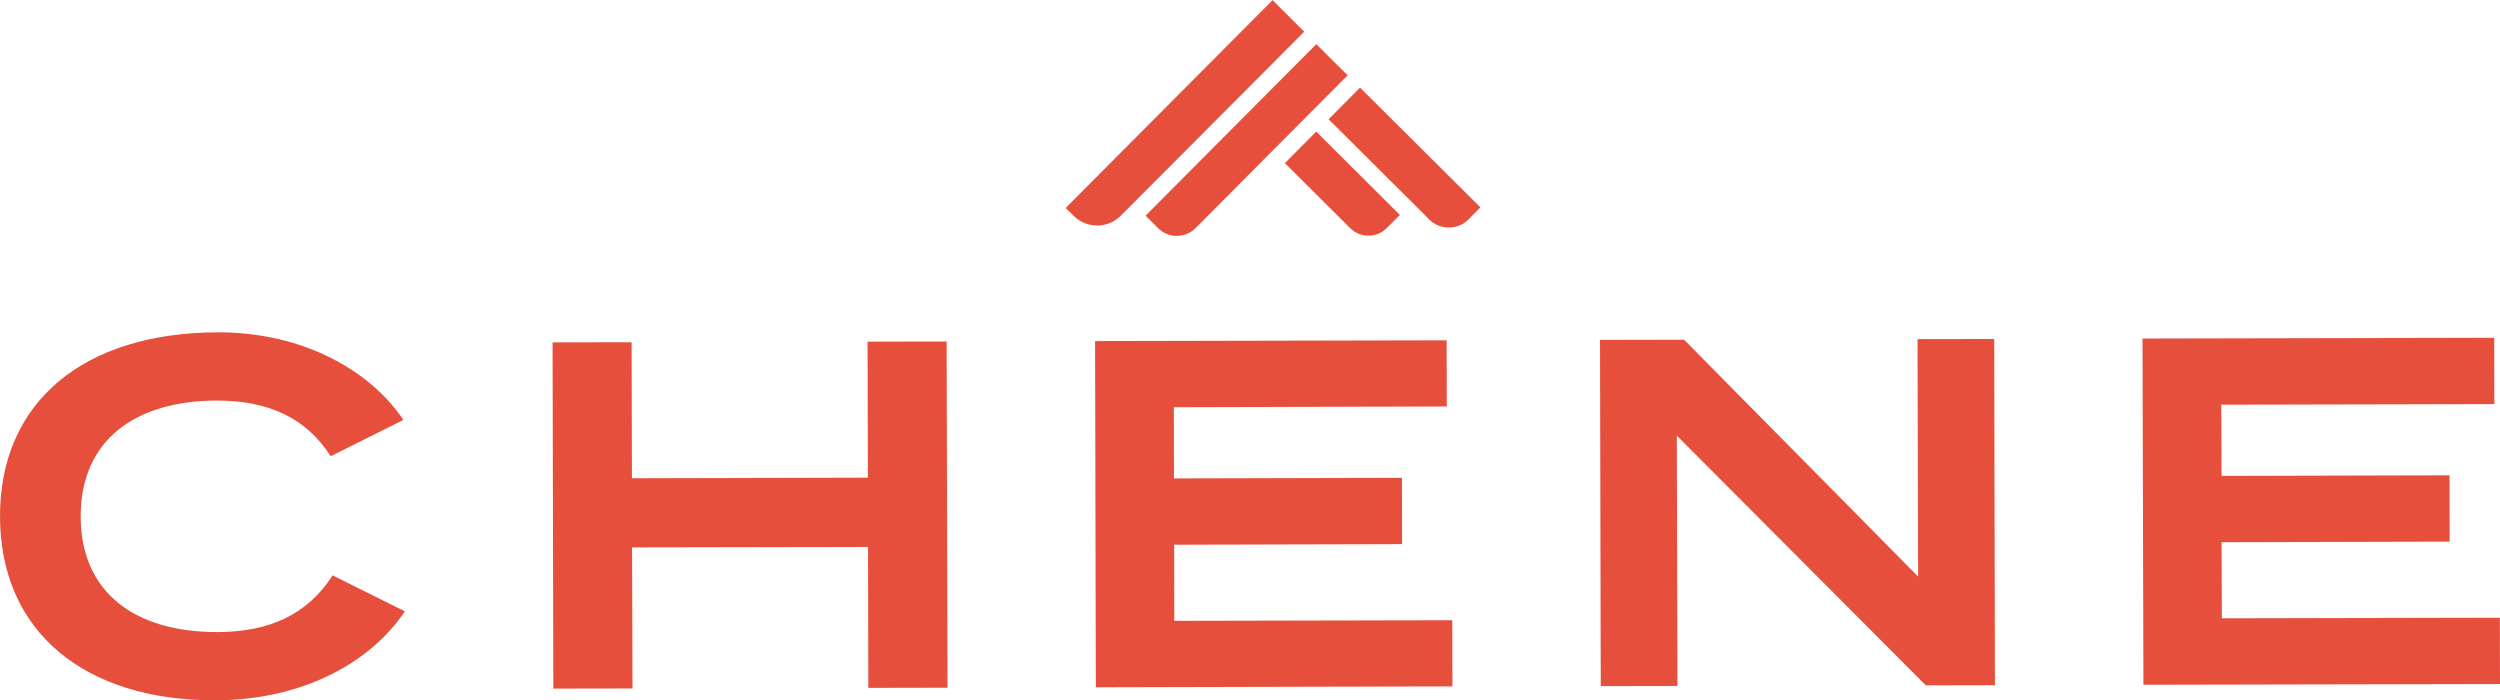 <?xml version="1.0" encoding="UTF-8"?>
<svg id="Layer_2" data-name="Layer 2" xmlns="http://www.w3.org/2000/svg" viewBox="0 0 168.89 47.31">
  <defs>
    <style>
      .cls-1 {
        fill: #e74f3d;
        stroke-width: 0px;
      }
    </style>
  </defs>
  <g id="Layer_2-2" data-name="Layer 2">
    <g>
      <path class="cls-1" d="M72.53,14.58c.88.88,2.3.87,3.18,0l10.23-10.26,2.14-2.15h0s.03-.03.03-.03l-2.14-2.13-13.98,14.04.54.53Z"/>
      <path class="cls-1" d="M92.45,15.92c.47,0,.91-.18,1.24-.52l.88-.88-5.65-5.63-2.12,2.13,4.41,4.39c.33.33.77.51,1.24.51Z"/>
      <path class="cls-1" d="M88.92,2.99l-2.53,2.54-.44.44h0s-8.56,8.6-8.56,8.6l.84.84c.7.7,1.84.7,2.54,0l4.77-4.8.42-.42,5.08-5.1-2.11-2.1Z"/>
      <path class="cls-1" d="M89.75,8.05l6.49,6.46h0s.3.31.3.31c.36.36.83.55,1.34.55.51,0,.98-.2,1.34-.56l.79-.8-8.13-8.09-2.12,2.13Z"/>
      <path class="cls-1" d="M14.53,47.31c6.11-.01,10.62-2.7,12.82-6.01l-4.88-2.43c-1.73,2.68-4.3,3.82-7.78,3.83-5.55.01-9.23-2.65-9.24-7.8s3.66-7.83,9.2-7.84c3.48,0,6.02,1.16,7.69,3.76l4.91-2.45c-2.15-3.24-6.66-5.93-12.54-5.92C5.68,22.47-.02,27.13,0,34.91c.02,7.79,5.74,12.42,14.53,12.4Z"/>
      <polygon class="cls-1" points="37.38 46.52 42.73 46.51 42.7 36.98 58.64 36.95 58.66 46.47 64.01 46.46 63.95 23.07 58.61 23.08 58.63 32.27 42.69 32.31 42.67 23.12 37.33 23.13 37.38 46.52"/>
      <polygon class="cls-1" points="74.03 46.43 98.12 46.37 98.11 41.9 79.33 41.94 79.32 36.8 94.72 36.76 94.71 32.28 79.31 32.32 79.3 27.51 97.74 27.46 97.73 22.99 73.98 23.04 74.03 46.43"/>
      <polygon class="cls-1" points="108.14 46.35 113.32 46.34 113.28 29.43 130.1 46.3 134.77 46.29 134.72 22.9 129.54 22.91 129.58 38.95 113.77 22.95 108.09 22.96 108.14 46.35"/>
      <polygon class="cls-1" points="168.89 46.21 168.88 41.73 150.1 41.77 150.08 36.63 165.49 36.59 165.48 32.11 150.08 32.15 150.06 27.34 168.51 27.3 168.5 22.82 144.74 22.87 144.8 46.26 168.89 46.21"/>
    </g>
  </g>
</svg>